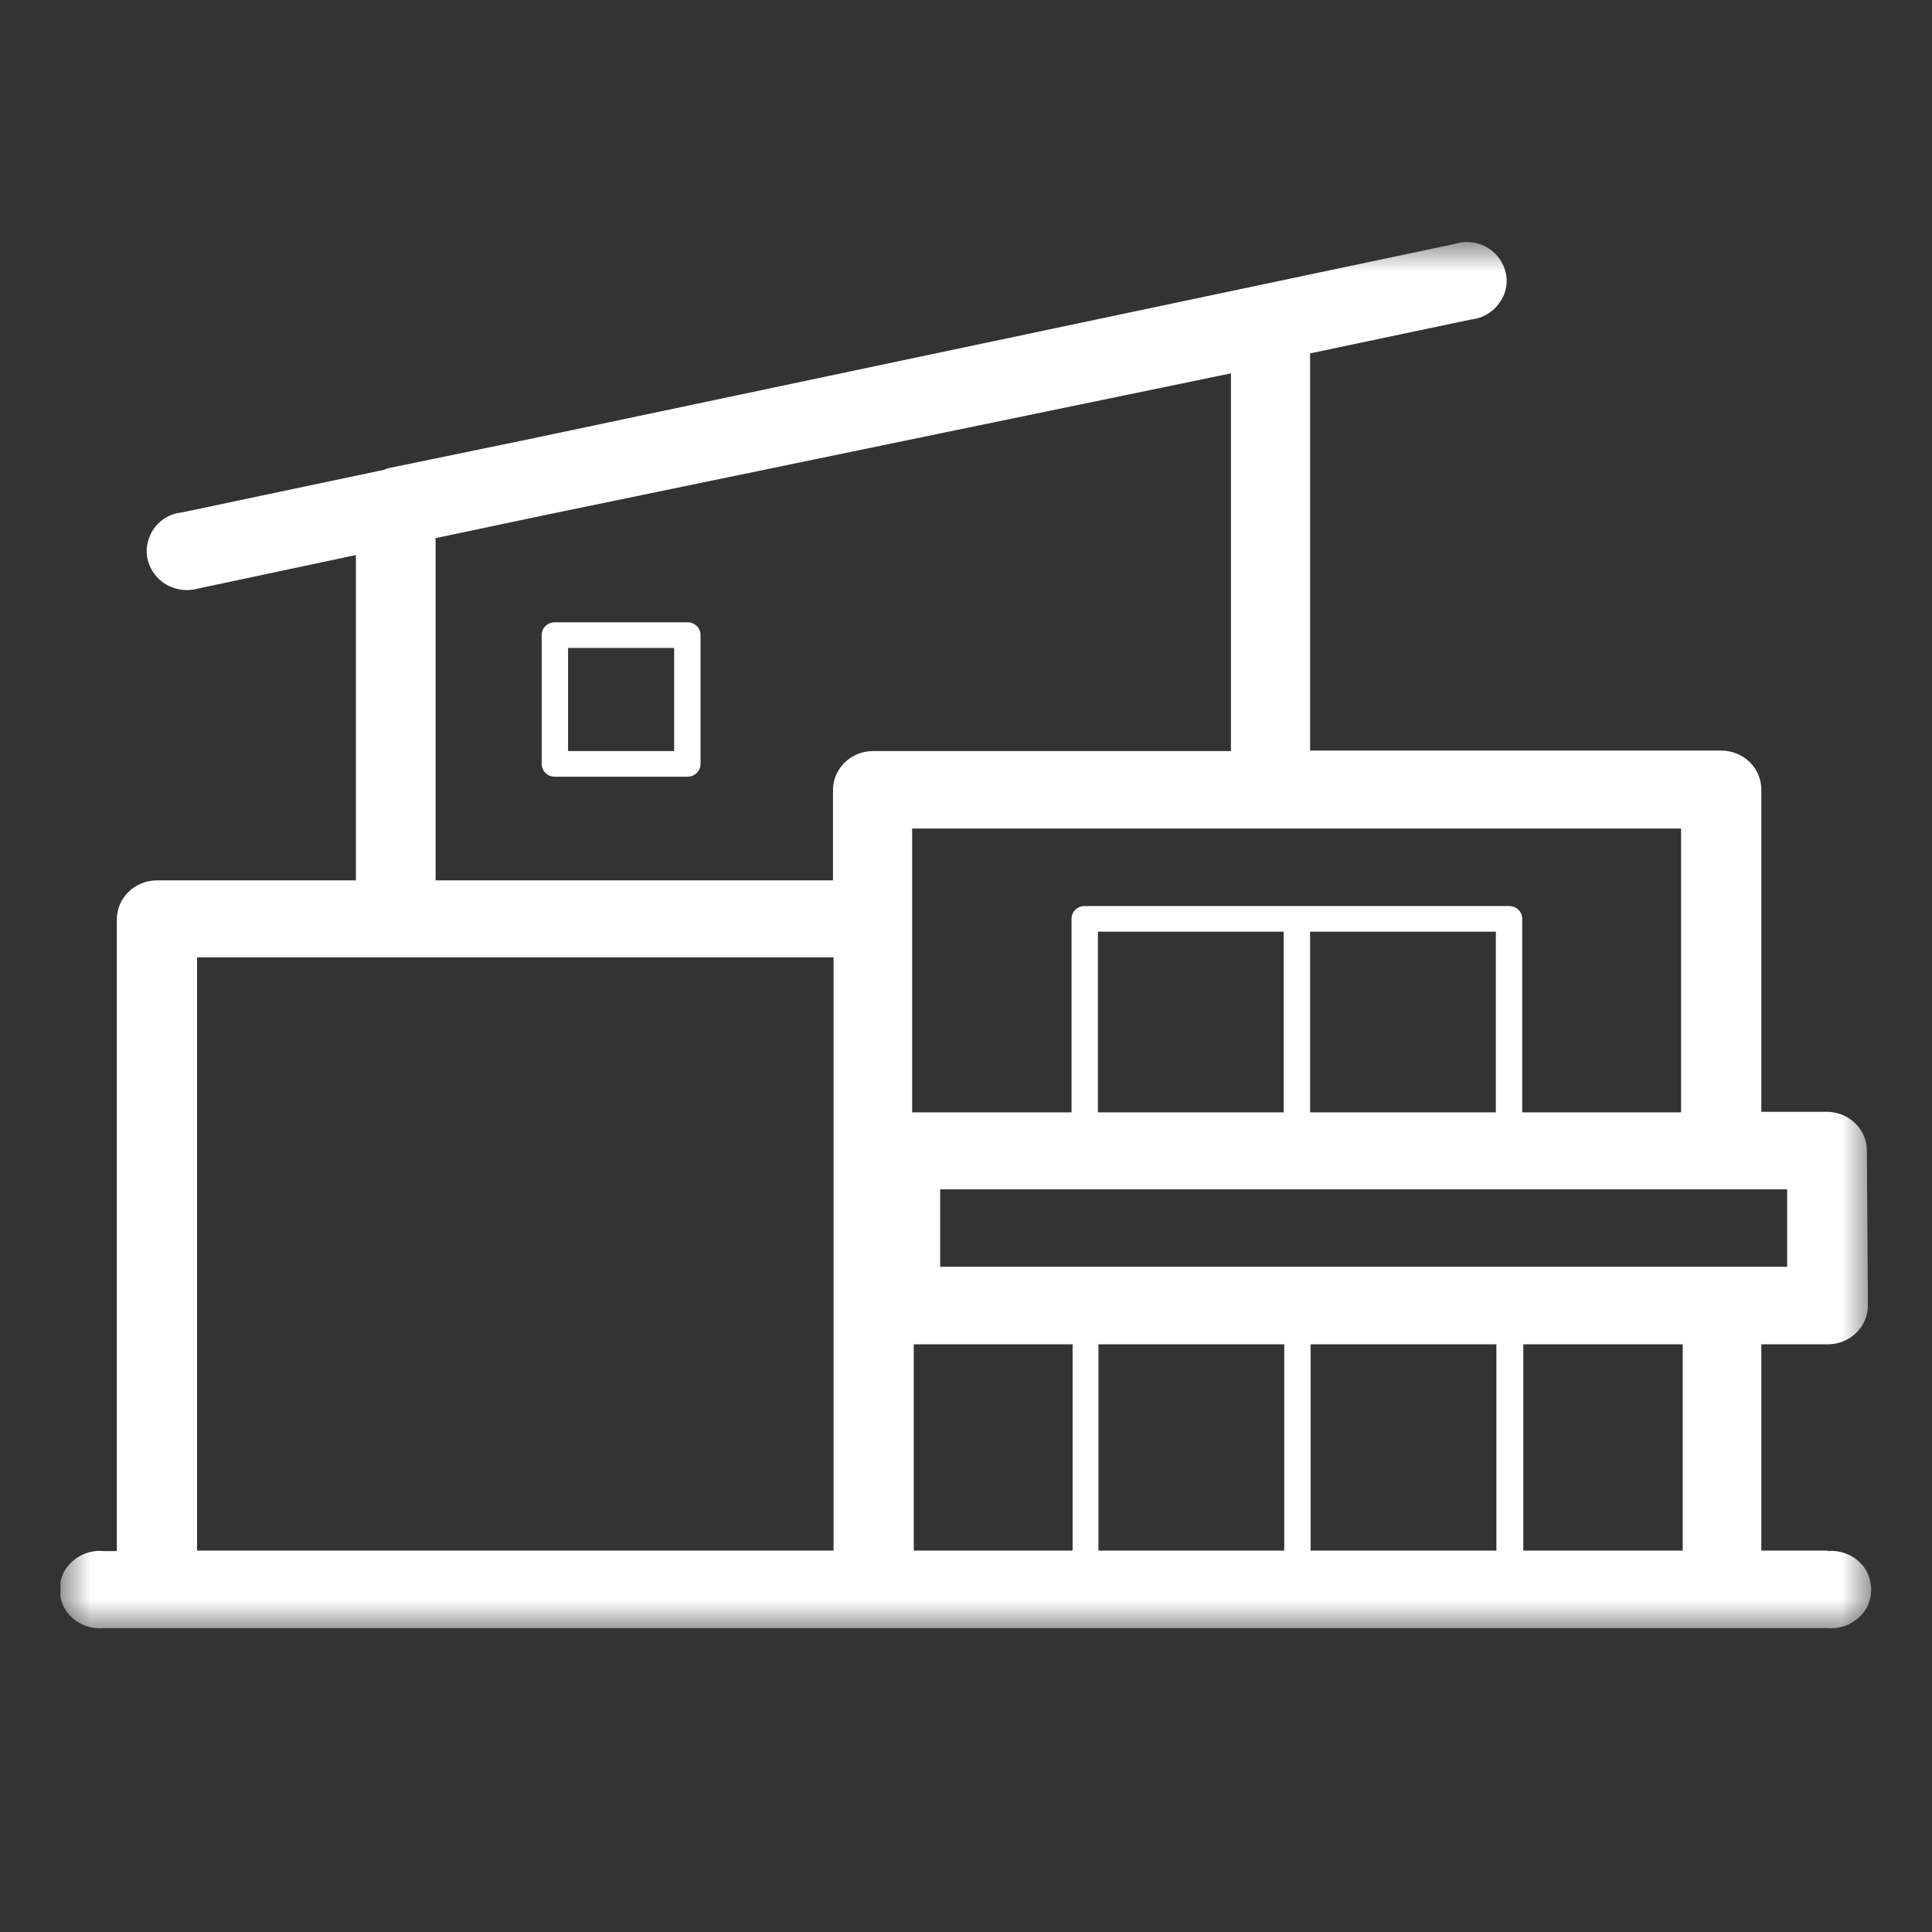 <svg width="32" height="32" viewBox="0 0 32 32" fill="none" xmlns="http://www.w3.org/2000/svg">
<rect x="0" y="0" width="32" height="32" fill="#333333" stroke="none"/>
<g clip-path="url(#clip0_5030_803)">
<mask id="mask0_5030_803" style="mask-type:luminance" maskUnits="userSpaceOnUse" x="1" y="4" width="30" height="23">
<path d="M31 4H1V27H31V4Z" fill="white" style="fill:white;fill-opacity:1;"/>
</mask>
<g mask="url(#mask0_5030_803)">
<path d="M30.274 25.683H29.173V22.266H30.274C30.642 22.266 30.939 21.977 30.939 21.62L30.921 19.053C30.921 18.704 30.624 18.415 30.257 18.415H29.173V13.078C29.173 12.72 28.876 12.432 28.509 12.432H21.699V5.853L24.365 5.292C24.619 5.266 24.829 5.096 24.916 4.867C25.003 4.637 24.942 4.382 24.767 4.204C24.593 4.025 24.33 3.966 24.086 4.042L8.771 7.272L6.42 7.757C6.42 7.757 6.376 7.774 6.358 7.782L3.01 8.488C2.757 8.513 2.547 8.683 2.469 8.913C2.381 9.142 2.442 9.397 2.617 9.576C2.792 9.754 3.054 9.814 3.29 9.746L5.895 9.193V14.582H2.6C2.233 14.582 1.935 14.871 1.935 15.228V25.691H1.717C1.463 25.666 1.227 25.785 1.087 25.988C0.956 26.192 0.956 26.456 1.087 26.668C1.219 26.872 1.463 26.991 1.717 26.966H30.266C30.519 26.991 30.755 26.872 30.895 26.668C31.026 26.465 31.026 26.201 30.895 25.988C30.764 25.785 30.519 25.666 30.266 25.691L30.274 25.683ZM29.61 20.982H15.572V19.699H29.601V20.982H29.61ZM21.271 22.266V25.683H18.194V22.266H21.271ZM21.708 25.683V22.266H24.785V25.683H21.708ZM24.776 18.424H21.699V15.432H24.776V18.424ZM21.262 18.424H18.185V15.432H21.262V18.424ZM27.853 18.424H25.213V15.219C25.213 15.1 25.117 15.007 24.995 15.007H17.967C17.844 15.007 17.748 15.1 17.748 15.219V18.424H15.108V13.723H27.844V18.424H27.853ZM7.215 8.913L9.033 8.53L20.388 6.184V12.44H14.461C14.094 12.44 13.797 12.729 13.797 13.086V14.582H7.215V8.913ZM3.264 15.857H13.806V25.683H3.264V15.857ZM15.126 22.266H17.766V25.683H15.135V22.266H15.126ZM25.231 25.683V22.266H27.871V25.683H25.231Z" fill="white" style="fill:white;fill-opacity:1;"/>
</g>
<path d="M11.603 10.519C11.603 10.4 11.507 10.307 11.385 10.307H9.191C9.068 10.307 8.972 10.4 8.972 10.519V12.652C8.972 12.771 9.068 12.865 9.191 12.865H11.385C11.507 12.865 11.603 12.771 11.603 12.652V10.519ZM11.166 12.44H9.409V10.732H11.166V12.44Z" fill="white" style="fill:white;fill-opacity:1;"/>
</g>
<defs>
<clipPath id="clip0_5030_803">
<rect width="30" height="23" fill="white" style="fill:white;fill-opacity:1;" transform="translate(1 4)"/>
</clipPath>
</defs>
</svg>
